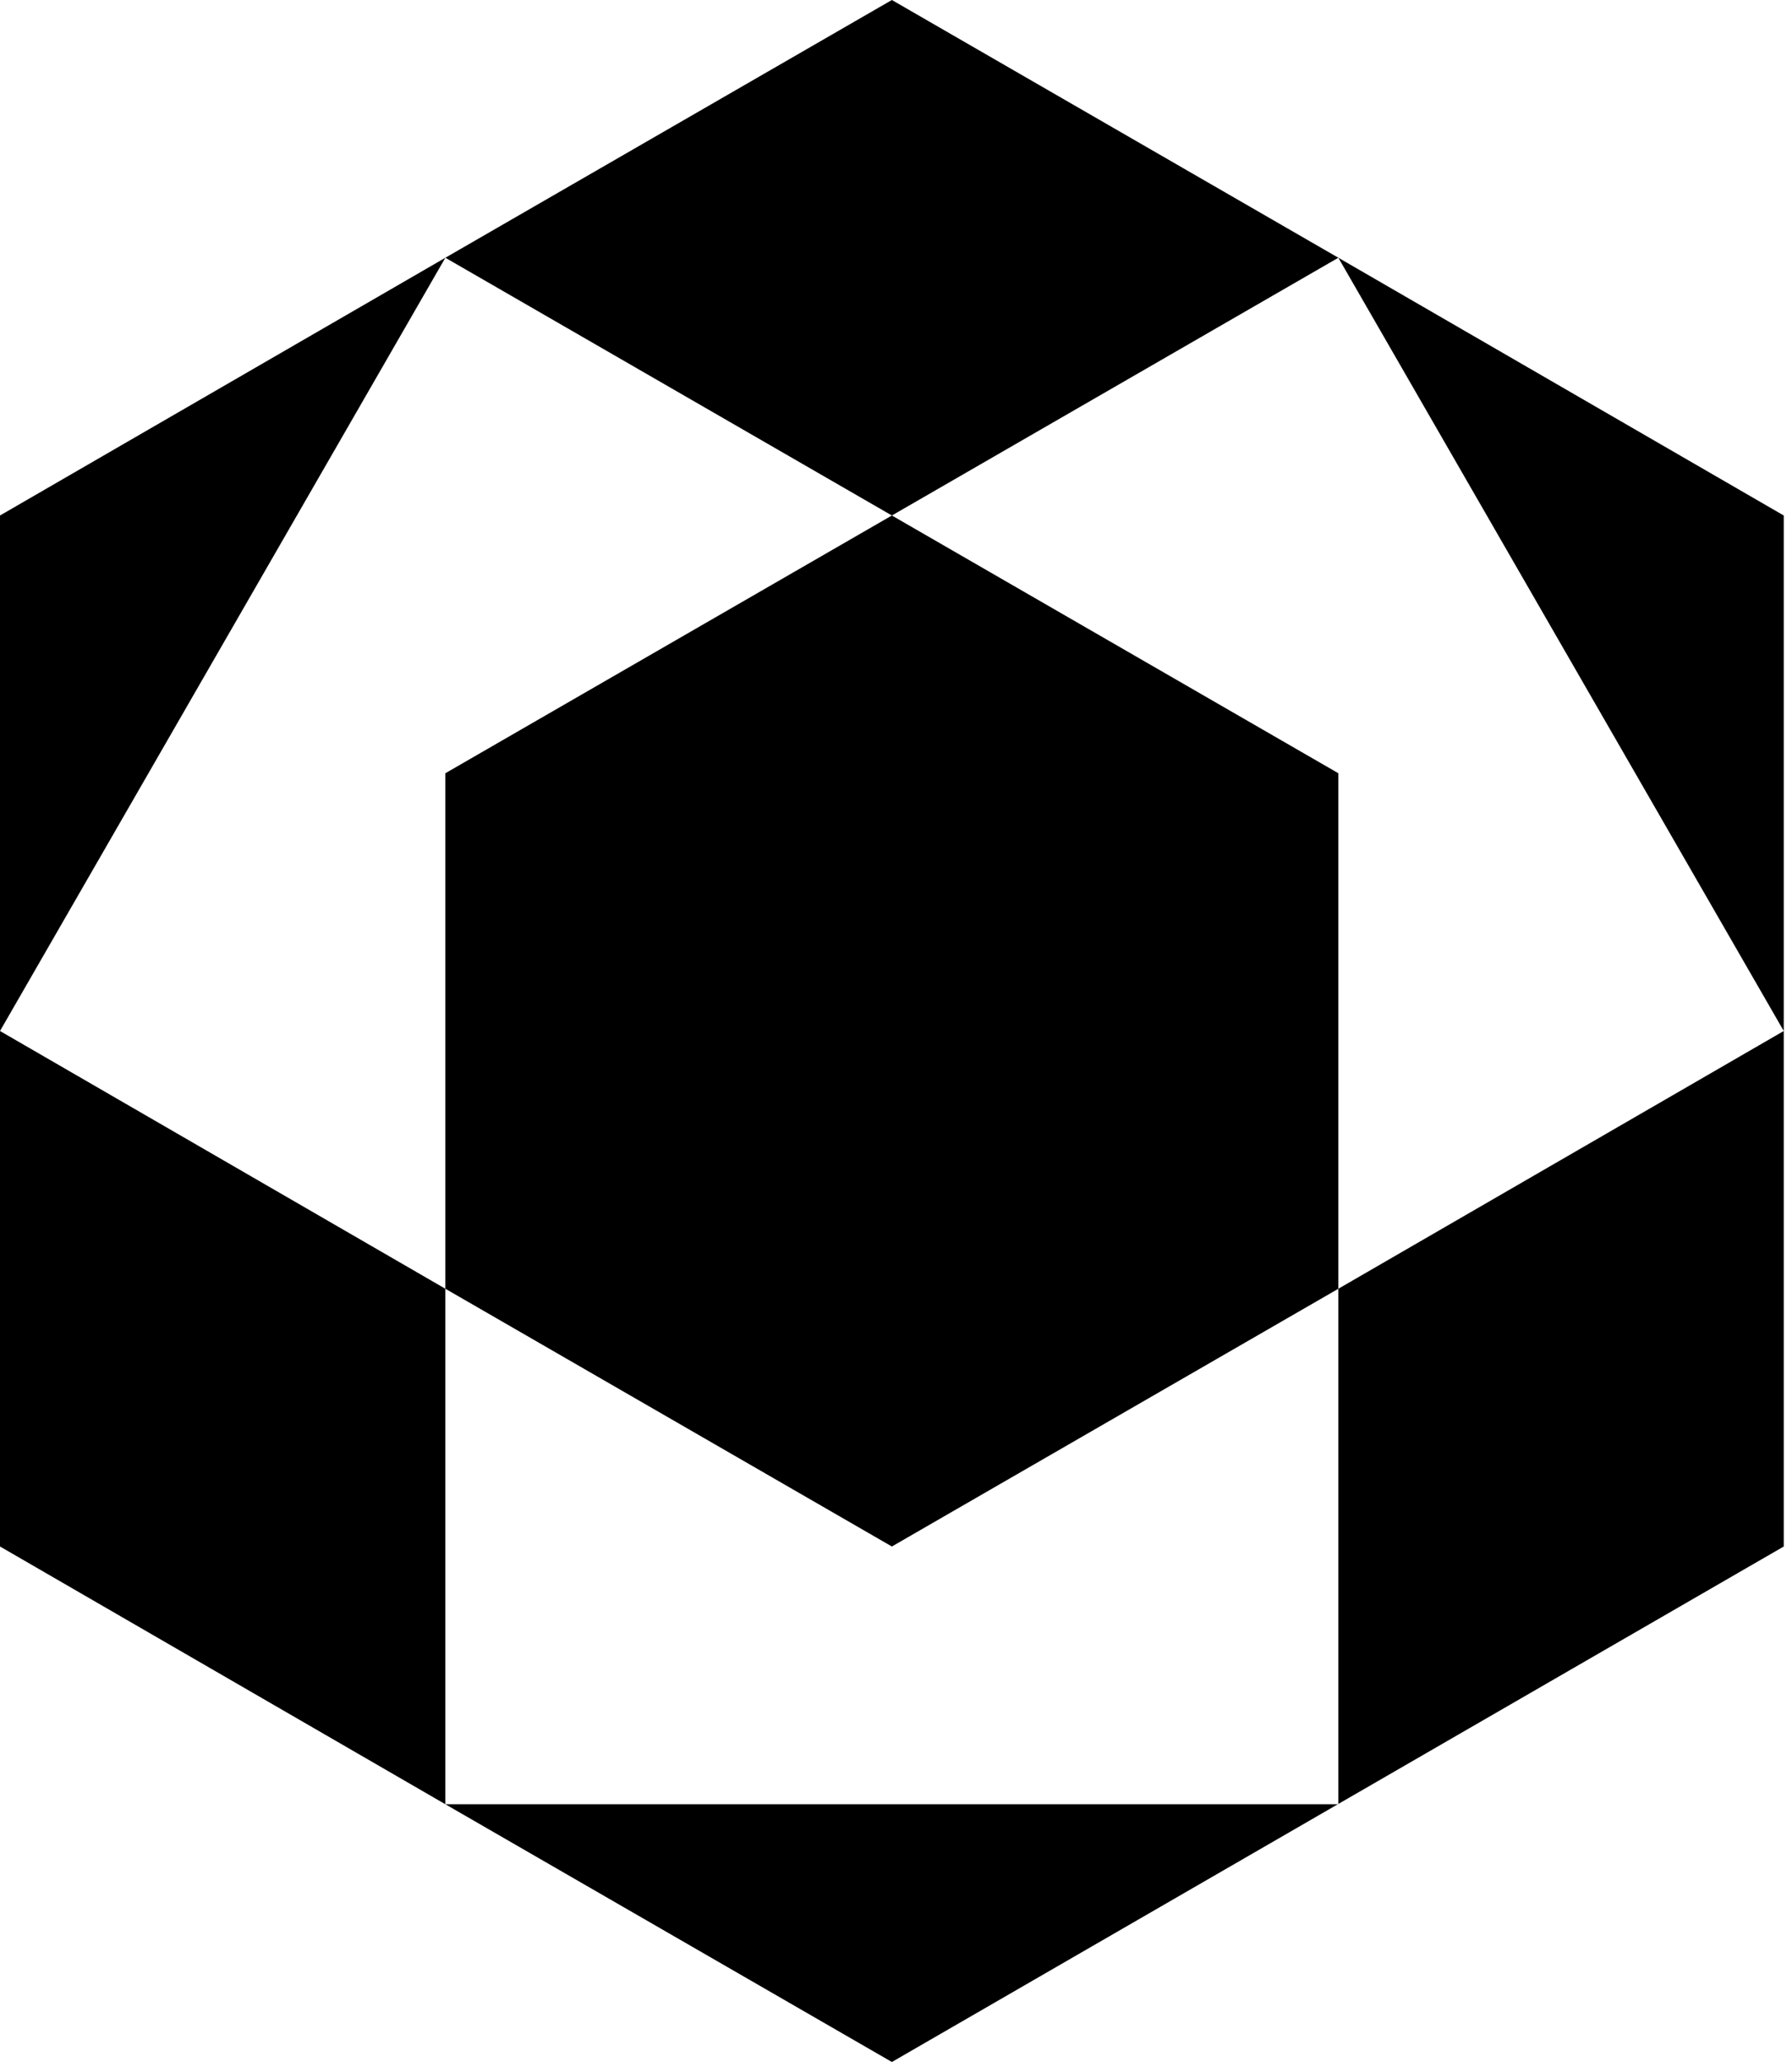<?xml version="1.0" encoding="UTF-8"?> <svg xmlns="http://www.w3.org/2000/svg" width="40" height="46" viewBox="0 0 40 46" fill="none"> <path d="M29.874 40.25H9.941L19.908 46L39.816 34.5V23L29.874 28.75V40.25Z" fill="black"></path> <path d="M0 34.5L9.941 40.25V28.75L0 23V34.5Z" fill="black"></path> <path d="M9.941 5.75L0 11.5V23L9.941 5.75Z" fill="black"></path> <path d="M19.908 11.5L9.941 17.25V28.75L19.908 34.5L29.874 28.75V17.25L19.908 11.5Z" fill="black"></path> <path d="M29.874 5.75L39.816 23V11.5L29.874 5.75Z" fill="black"></path> <path d="M19.908 0L9.941 5.75L19.908 11.5L29.874 5.75L19.908 0Z" fill="black"></path> </svg> 